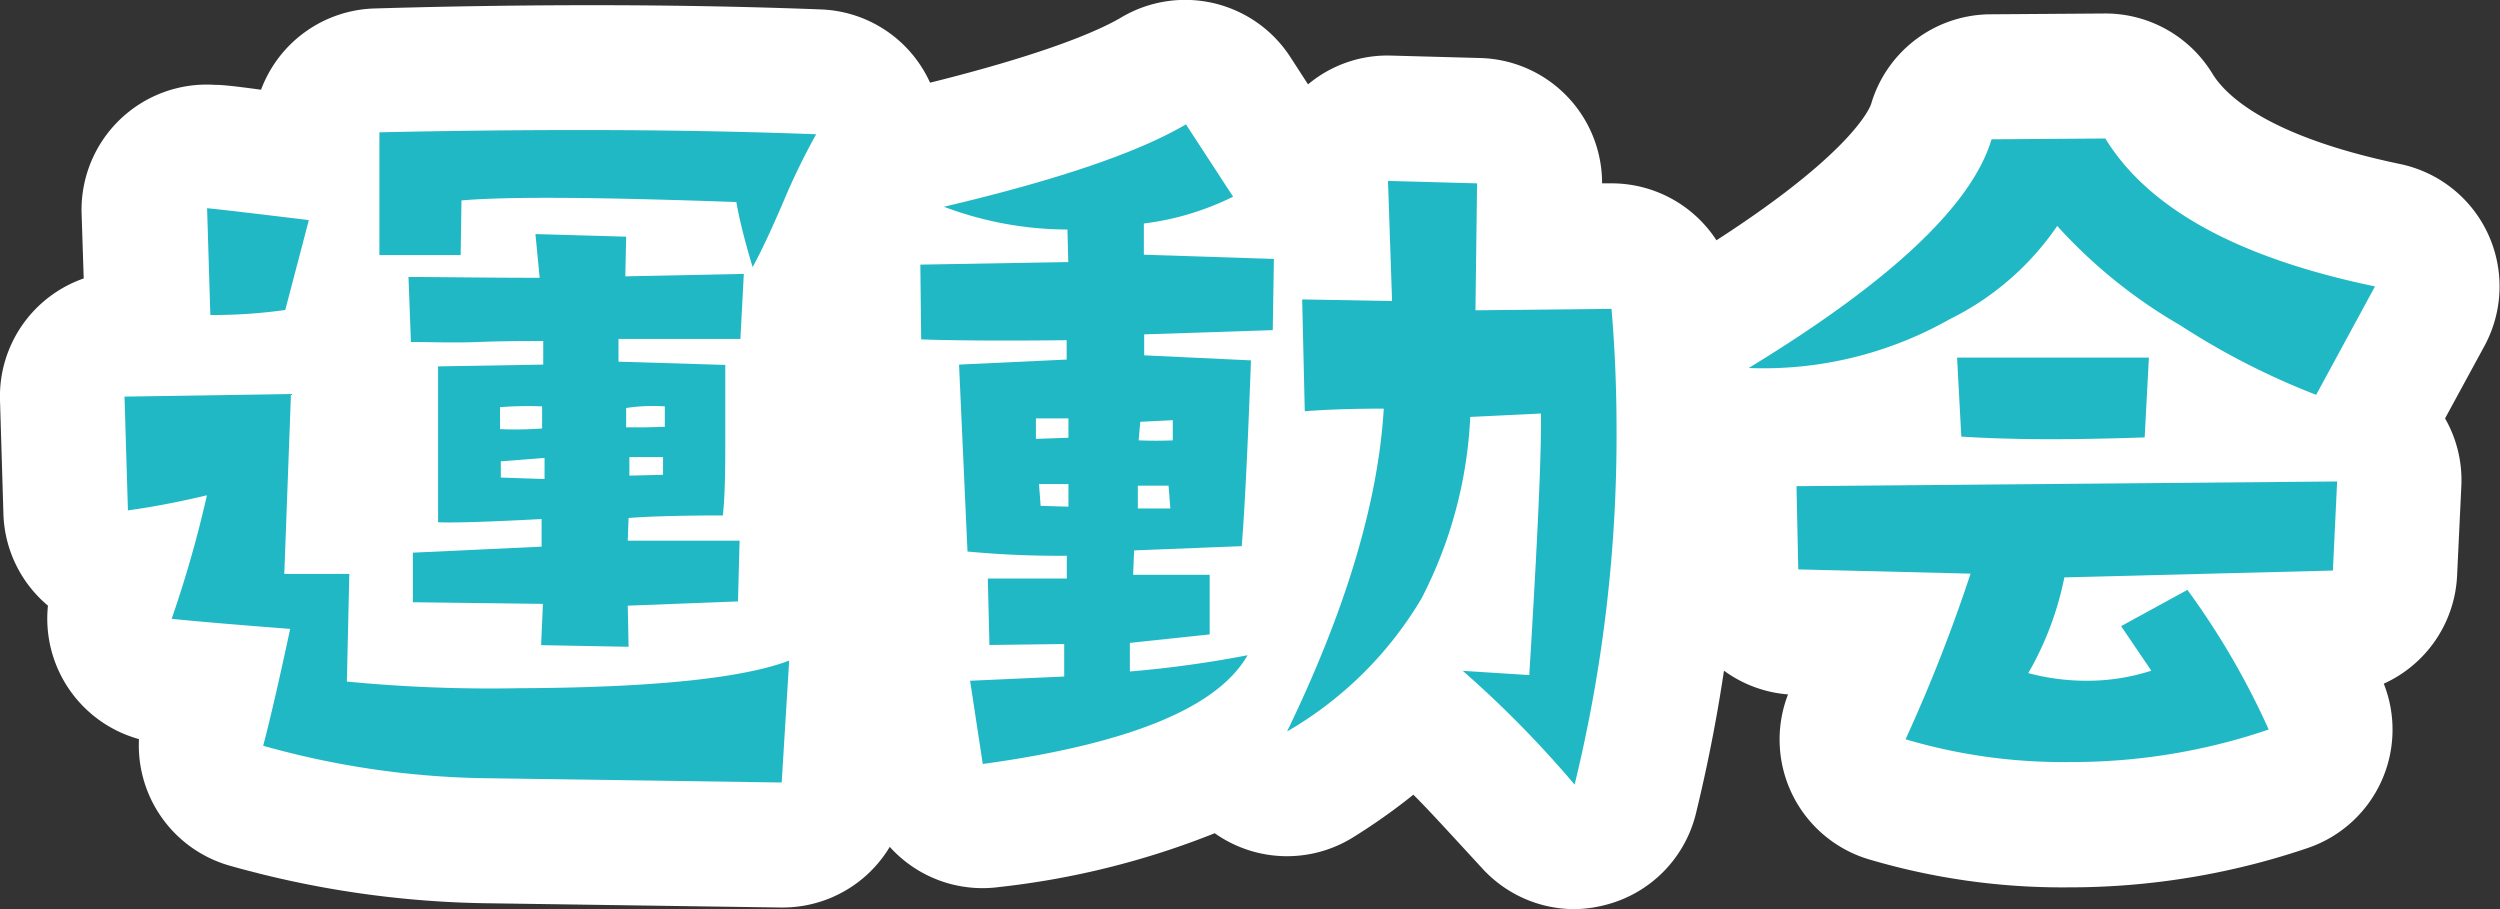<svg xmlns="http://www.w3.org/2000/svg" width="153.8" height="55.93" viewBox="0 0 153.8 55.93">
  <rect x="0" y="0" width="153.8" height="55.93" fill="#333333" stroke="none"/>
  <defs>
    <style>
      .cls-1 {
        fill: #fff;
      }

      .cls-2 {
        fill: #21b8c5;
      }
    </style>
  </defs>
  <g id="レイヤー_2" data-name="レイヤー 2">
    <g id="layout">
      <g>
        <g>
          <path class="cls-1" d="M48.09,55.83H48l-17.89-.26a61.09,61.09,0,0,1-16-2.32,7.69,7.69,0,0,1-5.56-7.78,7.69,7.69,0,0,1-5.6-8.21h0A7.66,7.66,0,0,1,.21,31.61l-.21-7a7.68,7.68,0,0,1,5.15-7.48l-.13-4a7.7,7.7,0,0,1,8.2-7.91c.25,0,.65,0,2.84.3a7.69,7.69,0,0,1,7-5C33,.23,42.21.26,50.5.58A7.68,7.68,0,0,1,56.87,12.1a33.64,33.64,0,0,0-1.56,3.31c-.78,1.81-1.44,3.21-2,4.28l-.08,1.54a7.6,7.6,0,0,1-.93,3.29c0,.7,0,1.36,0,2,0,1.13,0,2.17,0,3.12a7.74,7.74,0,0,1,.92,3.87l0,1a7.7,7.7,0,0,1,3.07,6.63l-.47,7.5A7.69,7.69,0,0,1,48.09,55.83Z"/>
          <path class="cls-1" d="M96.87,55.93a7.69,7.69,0,0,1-5.73-2.56c-2-2.17-3.28-3.58-4.19-4.48a37.31,37.31,0,0,1-3.72,2.63,7.7,7.7,0,0,1-8.5-.26,50.66,50.66,0,0,1-13.26,3.31,7.68,7.68,0,0,1-8.62-6.47L52.08,43A7.73,7.73,0,0,1,53,38a7.64,7.64,0,0,1-1.18-3.72l-.38-7.67A7.66,7.66,0,0,1,48.94,21l0-4.61a7.69,7.69,0,0,1,1.52-4.68,7.68,7.68,0,0,1,5.85-6.4C64.41,3.35,67.75,1.81,69,1.06A7.71,7.71,0,0,1,79.37,3.49l1.1,1.7A7.62,7.62,0,0,1,85.6,3.42l5.49.15a7.7,7.7,0,0,1,7.47,7.71h.49a7.7,7.7,0,0,1,7.76,7c.22,2.62.33,5.35.33,8.11a98.35,98.35,0,0,1-2.81,23.67,7.68,7.68,0,0,1-5.6,5.62A7.88,7.88,0,0,1,96.87,55.93Z"/>
          <path class="cls-1" d="M127.28,54.59a41.9,41.9,0,0,1-12.36-1.74A7.69,7.69,0,0,1,110,42.72a7.69,7.69,0,0,1-7.09-7.51l-.11-5.12a9.8,9.8,0,0,1,.09-1.33,7.69,7.69,0,0,1,.65-12.69c10.5-6.4,11.55-9.57,11.58-9.7A7.69,7.69,0,0,1,122.47.88l7-.05h.06a7.71,7.71,0,0,1,6.57,3.69c.82,1.35,3.41,3.87,11.55,5.57a7.69,7.69,0,0,1,5.19,11.2l-2.42,4.45a7.64,7.64,0,0,1,1,4.19l-.26,5.49a7.69,7.69,0,0,1-4.51,6.64A7.69,7.69,0,0,1,142,52.16,45.58,45.58,0,0,1,127.28,54.59Z"/>
        </g>
        <g>
          <path class="cls-2" d="M48.55,40.64l-.46,7.5-17.9-.26a53.1,53.1,0,0,1-14-2q.63-2.37,1.66-7.19c-3.1-.24-5.53-.44-7.29-.62a70.57,70.57,0,0,0,2.17-7.6c-1.72.41-3.35.72-4.86.93l-.21-7,10.24-.16-.41,11.07h4l-.15,6.62a91.65,91.65,0,0,0,10.5.41Q44.2,42.29,48.55,40.64ZM19,13.54l-1.45,5.53a32.13,32.13,0,0,1-4.61.31l-.2-6.57Q13.48,12.87,19,13.54ZM50.21,8.26a41.49,41.49,0,0,0-2,4.11c-.79,1.85-1.43,3.2-1.91,4.06-.45-1.51-.8-2.84-1-4-4.76-.17-8.63-.26-11.63-.26-2.25,0-4,.05-5.28.16l-.05,3.36h-5l0-7.55Q29.73,8,35.67,8,43.34,8,50.21,8.26Zm-4.45,8.59-.21,4h-7.5l0,1.4,6.57.2c0,1.49,0,2.85,0,4.09,0,2.07,0,3.79-.15,5.17-3.14,0-5.07.09-5.8.16l-.05,1.39,6.88,0L45.4,37l-6.78.26.05,2.53-5.38-.1.11-2.54-8-.1V34l7.92-.37,0-1.7q-4.81.26-6.37.2V22.54l6.47-.11,0-1.45c-1.14,0-2.46,0-4,.06s-2.9,0-4.14,0l-.15-4c2,0,4.69.05,8.07.05l-.26-2.69,5.58.16L38.47,17ZM33.35,26.36V25a21.62,21.62,0,0,0-2.59.05v1.35A22.45,22.45,0,0,0,33.35,26.36Zm.15,3.11v-1.3l-2.69.21v1Zm7.4-3.21V25a11,11,0,0,0-2.38.1l0,1.19h1.14Zm-.11,2.95V28.12H38.72l0,1.14Z"/>
          <path class="cls-2" d="M78.3,20.31l-7.91.26v1.29l6.57.31q-.31,8.34-.57,11.43l-6.62.26-.06,1.5,4.71,0,0,3.67-4.91.52v1.76a68.26,68.26,0,0,0,7.24-1Q74,45.14,60.46,47l-.78-5.12,5.79-.26v-2l-4.6.06-.1-4.09,4.86,0v-1.4a60.16,60.16,0,0,1-6.11-.26L59,22.43l6.62-.31V20.93q-5.85.06-8.95-.05l-.05-4.6,9.1-.16-.05-2a21.68,21.68,0,0,1-7.6-1.4q10.48-2.47,14.89-5.07l2.9,4.45a17,17,0,0,1-5.49,1.65l0,1.92,8,.26ZM65.73,26.93V25.74l-2,0V27Zm0,4.24V29.78H63.92l.1,1.34Zm6.16-1.29H70l0,1.4c.79,0,1.47,0,2,0Zm.26-2.79V25.85l-2,.1-.1,1.14C70.77,27.12,71.47,27.12,72.2,27.09ZM99.14,19q.31,3.62.31,7.45a90.68,90.68,0,0,1-2.58,21.82,65.74,65.74,0,0,0-6.88-7l4.09.26q.77-12.47.72-16.09l-4.35.21a27,27,0,0,1-3,11.17A23,23,0,0,1,79.18,45q5.43-11.22,5.95-19.86c-1.86,0-3.49.05-4.86.16l-.16-6.88,5.53.1-.25-7.39,5.48.15-.1,7.81Z"/>
          <path class="cls-2" d="M146.11,17.62l-3.62,6.67A45.44,45.44,0,0,1,134.11,20a31.28,31.28,0,0,1-7.55-6.1,17.19,17.19,0,0,1-6.62,5.74,23.25,23.25,0,0,1-12.36,3q13.13-8,14.94-14.07l7-.05Q133.49,15,146.11,17.62Zm-2.33,12-.26,5.48L127,35.52a19.35,19.35,0,0,1-2.22,5.89,13.89,13.89,0,0,0,3.57.47,12.79,12.79,0,0,0,4-.62l-1.86-2.74,4.08-2.23a47.48,47.48,0,0,1,5,8.59,37.48,37.48,0,0,1-12.26,2,34,34,0,0,1-10.08-1.4,99,99,0,0,0,4-10.19l-10.6-.26-.11-5.12ZM132.2,22l-.26,4.91c-2.11.07-4,.11-5.74.11-2.11,0-4-.06-5.54-.16L120.4,22Z"/>
        </g>
      </g>
    </g>
  </g>
</svg>
